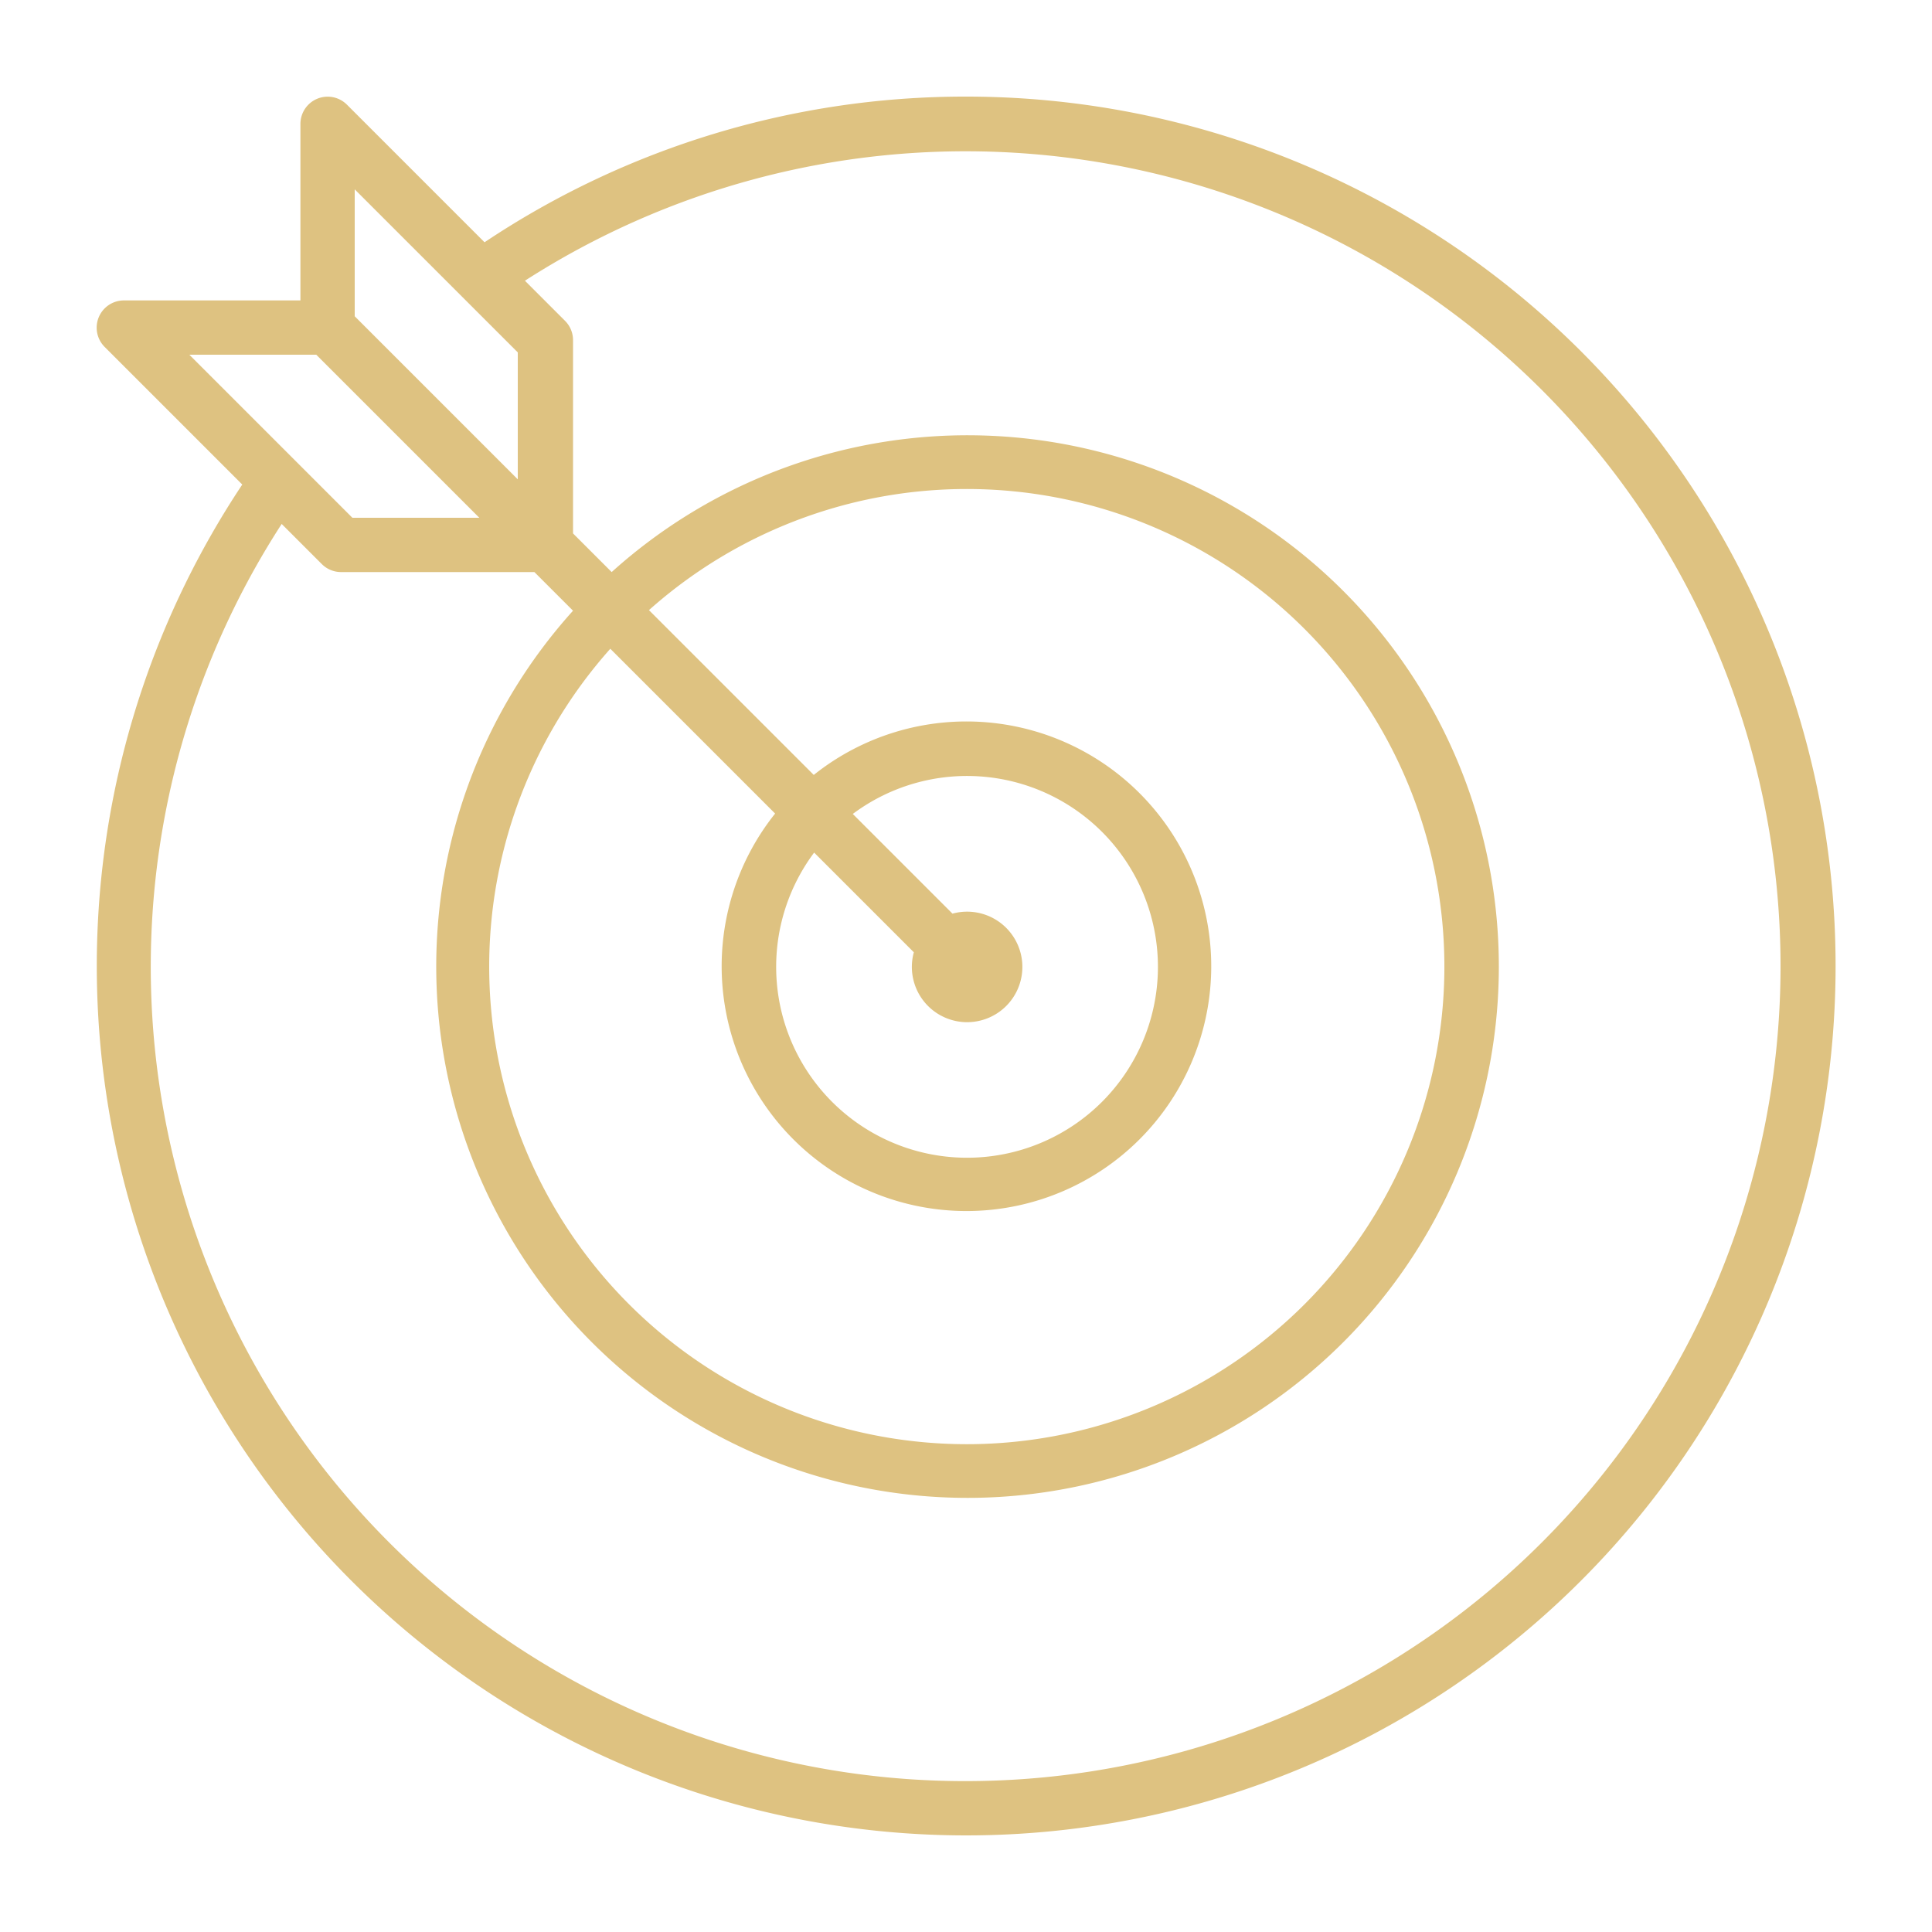 <?xml version="1.0" ?><svg data-name="Layer 1" id="Layer_1" viewBox="0 0 100 100" xmlns="http://www.w3.org/2000/svg"><title/><path d="M50,5a44.76,44.76,0,0,0-24.92,7.54L17.95,5.41a1.41,1.41,0,0,0-2.4,1v9.14H6.41a1.41,1.41,0,0,0-1,2.4l7.13,7.13A45,45,0,1,0,50,5ZM26.8,18.24v6.57l-8.44-8.44V9.8ZM40.12,42.11a12.67,12.67,0,1,0,2-2l-8.53-8.53a24.72,24.72,0,1,1-2,2Zm7.18,7.18a2.86,2.86,0,1,0,2-2l-5.16-5.16a9.88,9.88,0,1,1-2,2ZM16.37,18.36l8.44,8.44H18.24L9.8,18.36ZM50,92.19A42.15,42.15,0,0,1,14.58,27.12l2.08,2.08a1.41,1.41,0,0,0,1,.41h10l2,2a27.5,27.5,0,1,0,2-2l-2-2v-10a1.41,1.41,0,0,0-.41-1l-2.08-2.08A42.18,42.18,0,1,1,50,92.19Z" fill="#DEC281"/></svg>